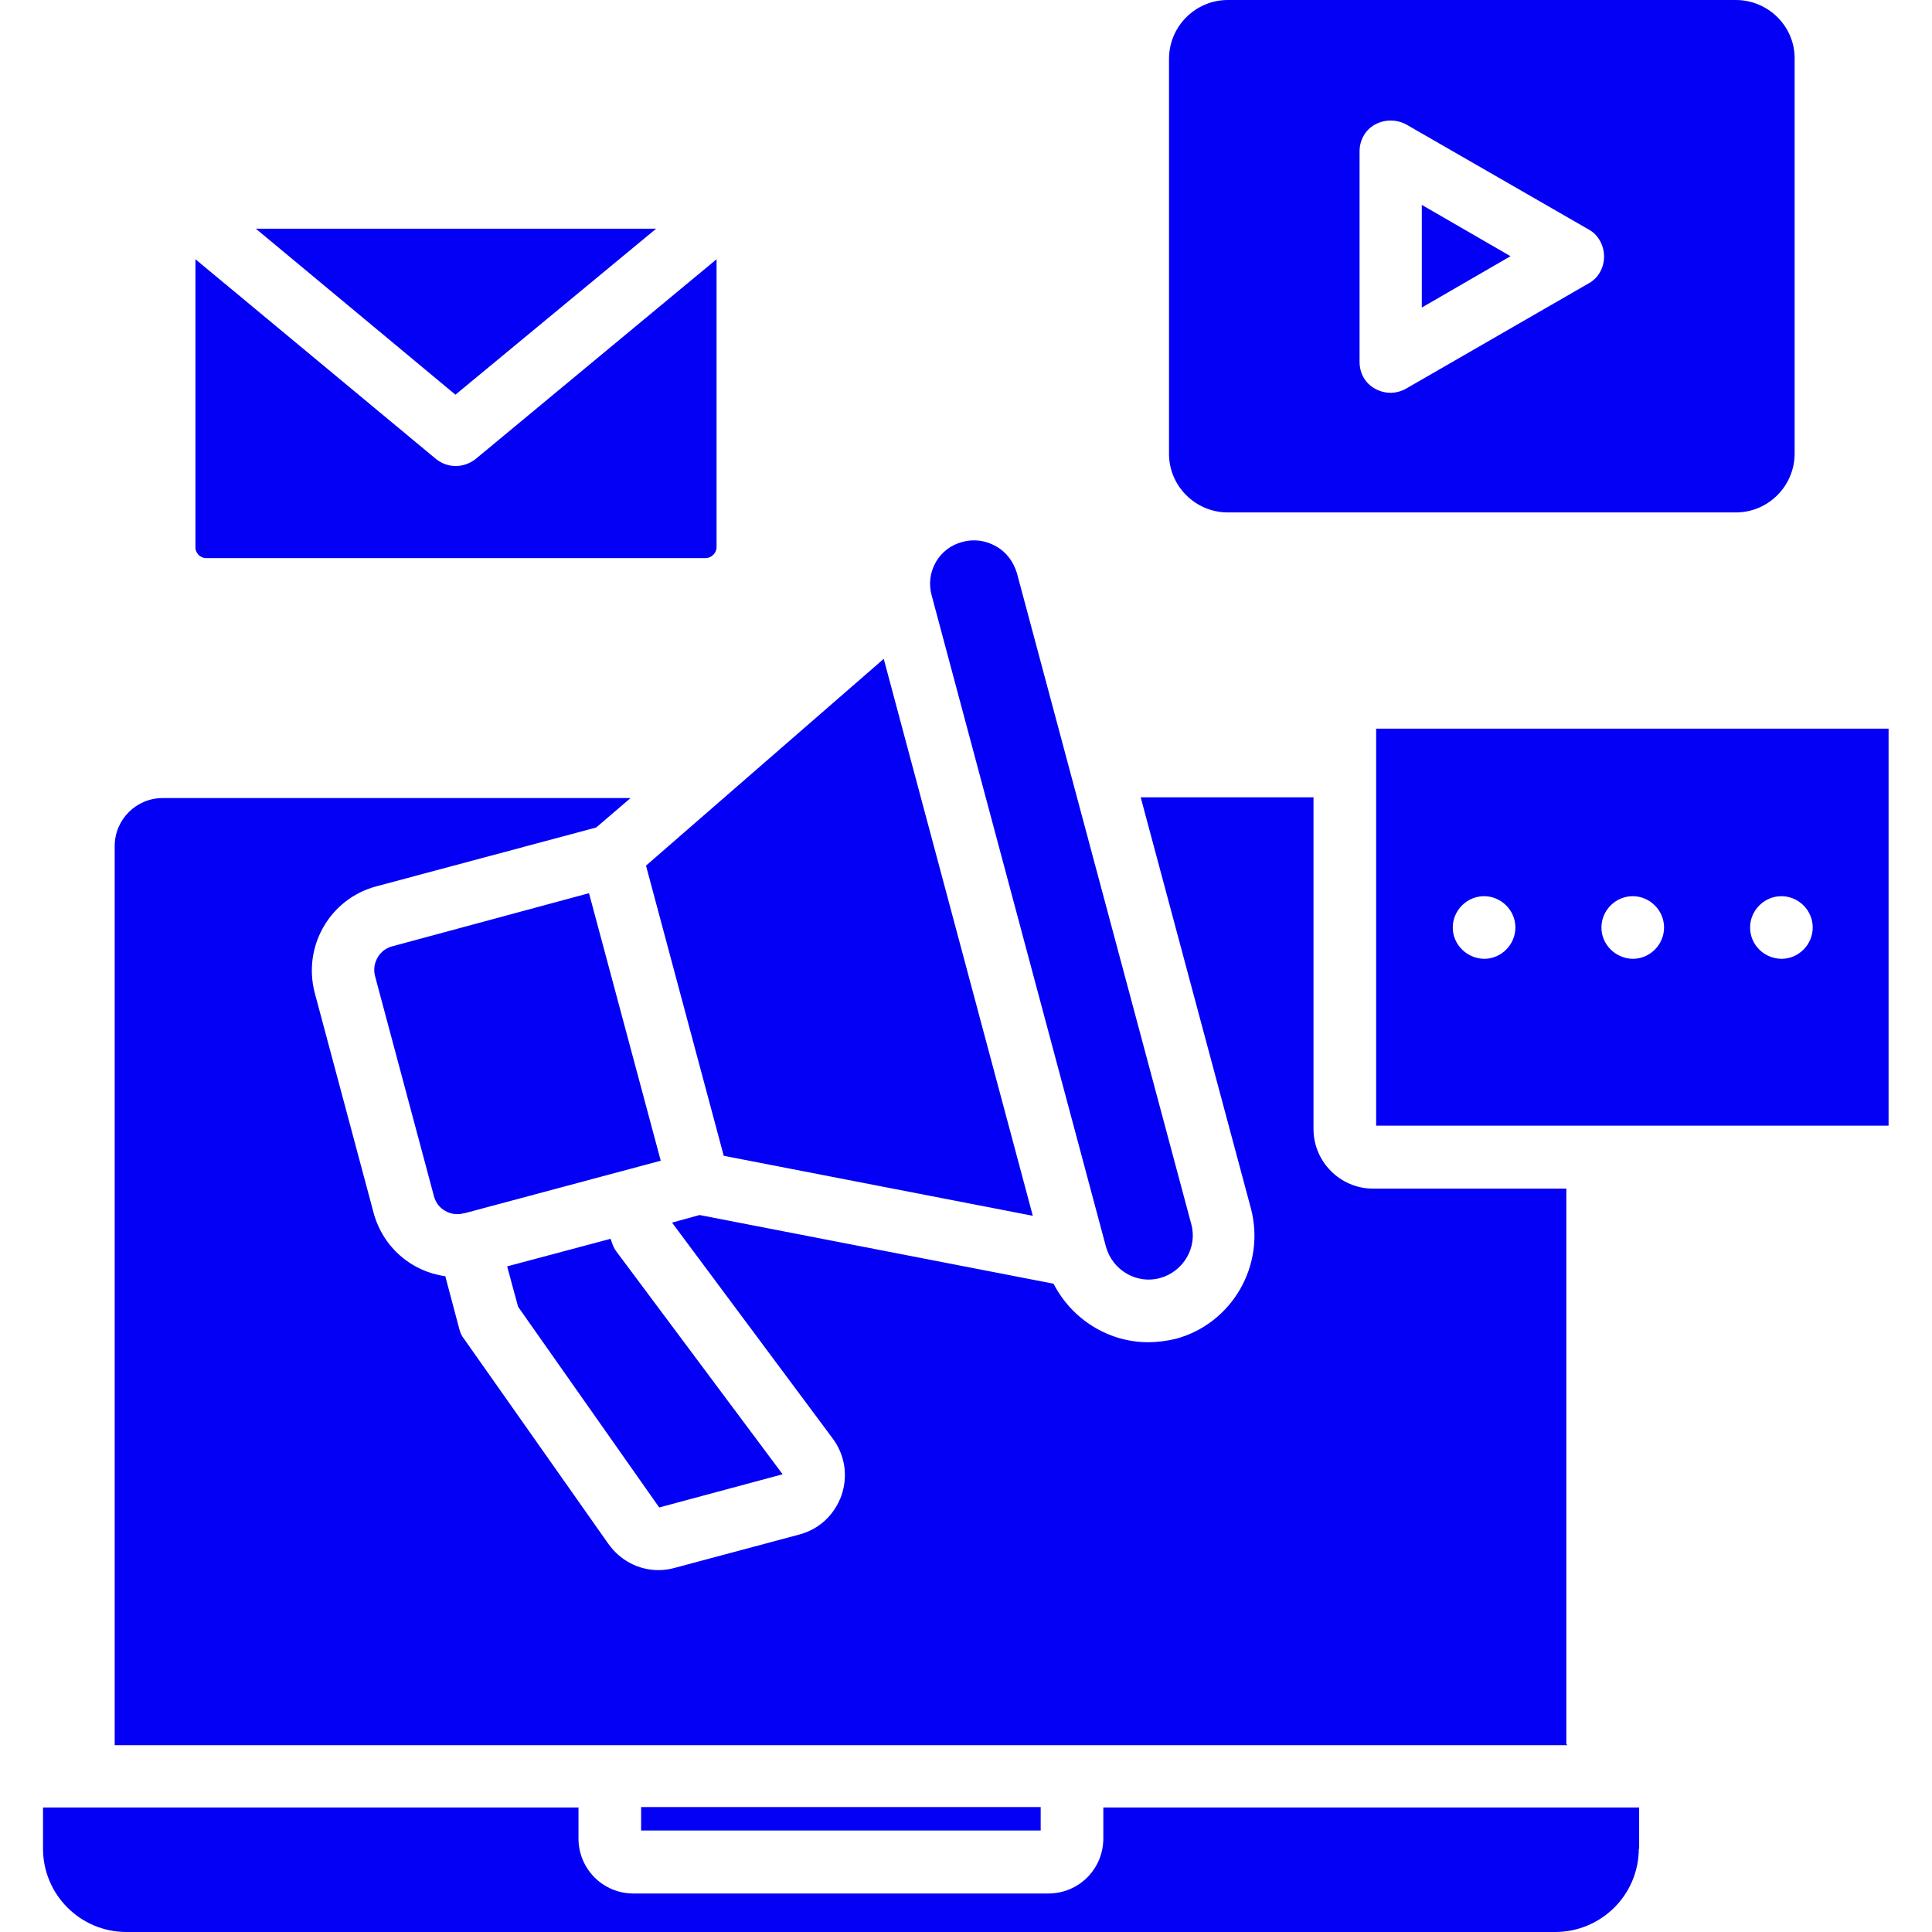 <svg width="38" height="38" viewBox="0 0 38 38" fill="none" xmlns="http://www.w3.org/2000/svg">
<g clip-path="url(#clip0_955_3959)">
<path fill-rule="evenodd" clip-rule="evenodd" d="M24.151 10.079H34.141C34.779 10.079 35.298 9.559 35.298 8.921V1.158C35.306 0.52 34.779 0 34.141 0H24.151C23.512 0 22.993 0.52 22.993 1.158V8.929C22.993 9.559 23.512 10.079 24.151 10.079ZM27.965 6.049V4.03L29.71 5.039L27.965 6.049ZM31.246 4.513C31.439 4.616 31.55 4.832 31.55 5.047C31.55 5.262 31.439 5.47 31.246 5.574L27.654 7.645C27.565 7.696 27.453 7.726 27.349 7.726C27.246 7.726 27.134 7.696 27.045 7.645C26.852 7.541 26.741 7.34 26.741 7.118V2.976C26.741 2.761 26.852 2.553 27.045 2.449C27.238 2.345 27.468 2.345 27.661 2.449L31.246 4.513ZM34.422 18.243C34.422 17.909 34.697 17.627 35.038 17.627C35.373 17.627 35.654 17.902 35.654 18.243C35.654 18.577 35.38 18.859 35.038 18.859C34.69 18.852 34.422 18.577 34.422 18.243ZM31.498 18.243C31.498 17.909 31.773 17.627 32.114 17.627C32.448 17.627 32.73 17.902 32.73 18.243C32.73 18.577 32.456 18.859 32.114 18.859C31.773 18.852 31.498 18.577 31.498 18.243ZM28.574 18.243C28.574 17.909 28.849 17.627 29.19 17.627C29.524 17.627 29.806 17.902 29.806 18.243C29.806 18.577 29.532 18.859 29.19 18.859C28.849 18.852 28.574 18.577 28.574 18.243ZM37.146 22.14V14.332H27.067V22.14H37.146ZM30.823 34.311H30.808V23.379H27.008C26.362 23.379 25.835 22.852 25.835 22.206V15.682H22.436L24.603 23.765C24.9 24.886 24.232 26.036 23.126 26.333C22.941 26.377 22.755 26.4 22.585 26.4C21.805 26.4 21.085 25.954 20.722 25.249L13.76 23.898L13.218 24.047L16.372 28.285C16.617 28.611 16.684 29.02 16.551 29.413C16.41 29.799 16.113 30.081 15.712 30.185L13.27 30.838C13.166 30.868 13.055 30.882 12.951 30.882C12.558 30.882 12.194 30.689 11.964 30.363L9.121 26.325C9.077 26.273 9.047 26.199 9.032 26.132L8.758 25.101C8.097 25.012 7.533 24.537 7.348 23.854L6.19 19.527C5.952 18.614 6.487 17.679 7.399 17.434L11.726 16.276L12.402 15.697H3.199C2.679 15.697 2.256 16.12 2.256 16.64V34.326H30.823V34.311ZM12.61 35.543H20.469V36.004H12.61V35.543ZM32.233 36.36H32.24V35.551H21.701V36.159C21.701 36.761 21.219 37.243 20.618 37.243H12.461C11.86 37.243 11.378 36.761 11.378 36.159V35.551H0.846V36.36C0.846 37.265 1.581 38 2.486 38H30.585C31.498 38 32.233 37.265 32.233 36.36ZM14.235 22.733L12.706 17.026L17.382 12.959L20.314 23.913L14.235 22.733ZM11.585 17.568L12.996 22.83L9.144 23.861C9.121 23.861 9.099 23.869 9.069 23.876H9.055C8.951 23.891 8.847 23.869 8.758 23.817C8.646 23.757 8.565 23.646 8.535 23.527L7.377 19.2C7.31 18.948 7.459 18.681 7.711 18.614L11.585 17.568ZM12.023 24.403C12.046 24.477 12.075 24.552 12.12 24.611L15.393 28.997L12.966 29.65L10.19 25.702L9.975 24.908L12.008 24.366L12.023 24.403ZM18.933 10.658C19.156 10.598 19.386 10.628 19.594 10.747C19.794 10.858 19.935 11.051 20.002 11.274L23.431 24.077C23.557 24.537 23.275 25.012 22.815 25.138C22.355 25.264 21.88 24.982 21.753 24.522L18.325 11.712C18.198 11.252 18.465 10.777 18.933 10.658ZM5.032 4.498H12.906L8.958 7.763L5.032 4.498ZM13.879 10.977C13.99 10.977 14.094 10.88 14.094 10.762V5.099L9.359 9.025C9.248 9.114 9.106 9.166 8.965 9.166C8.824 9.166 8.691 9.121 8.572 9.025L3.844 5.099V10.769C3.844 10.873 3.933 10.977 4.052 10.977H13.879Z" fill="#0400F5"/>
</g>
<defs>
<clipPath id="clip0_955_3959">
<rect width="38" height="38" fill="white"/>
</clipPath>
</defs>
</svg>
